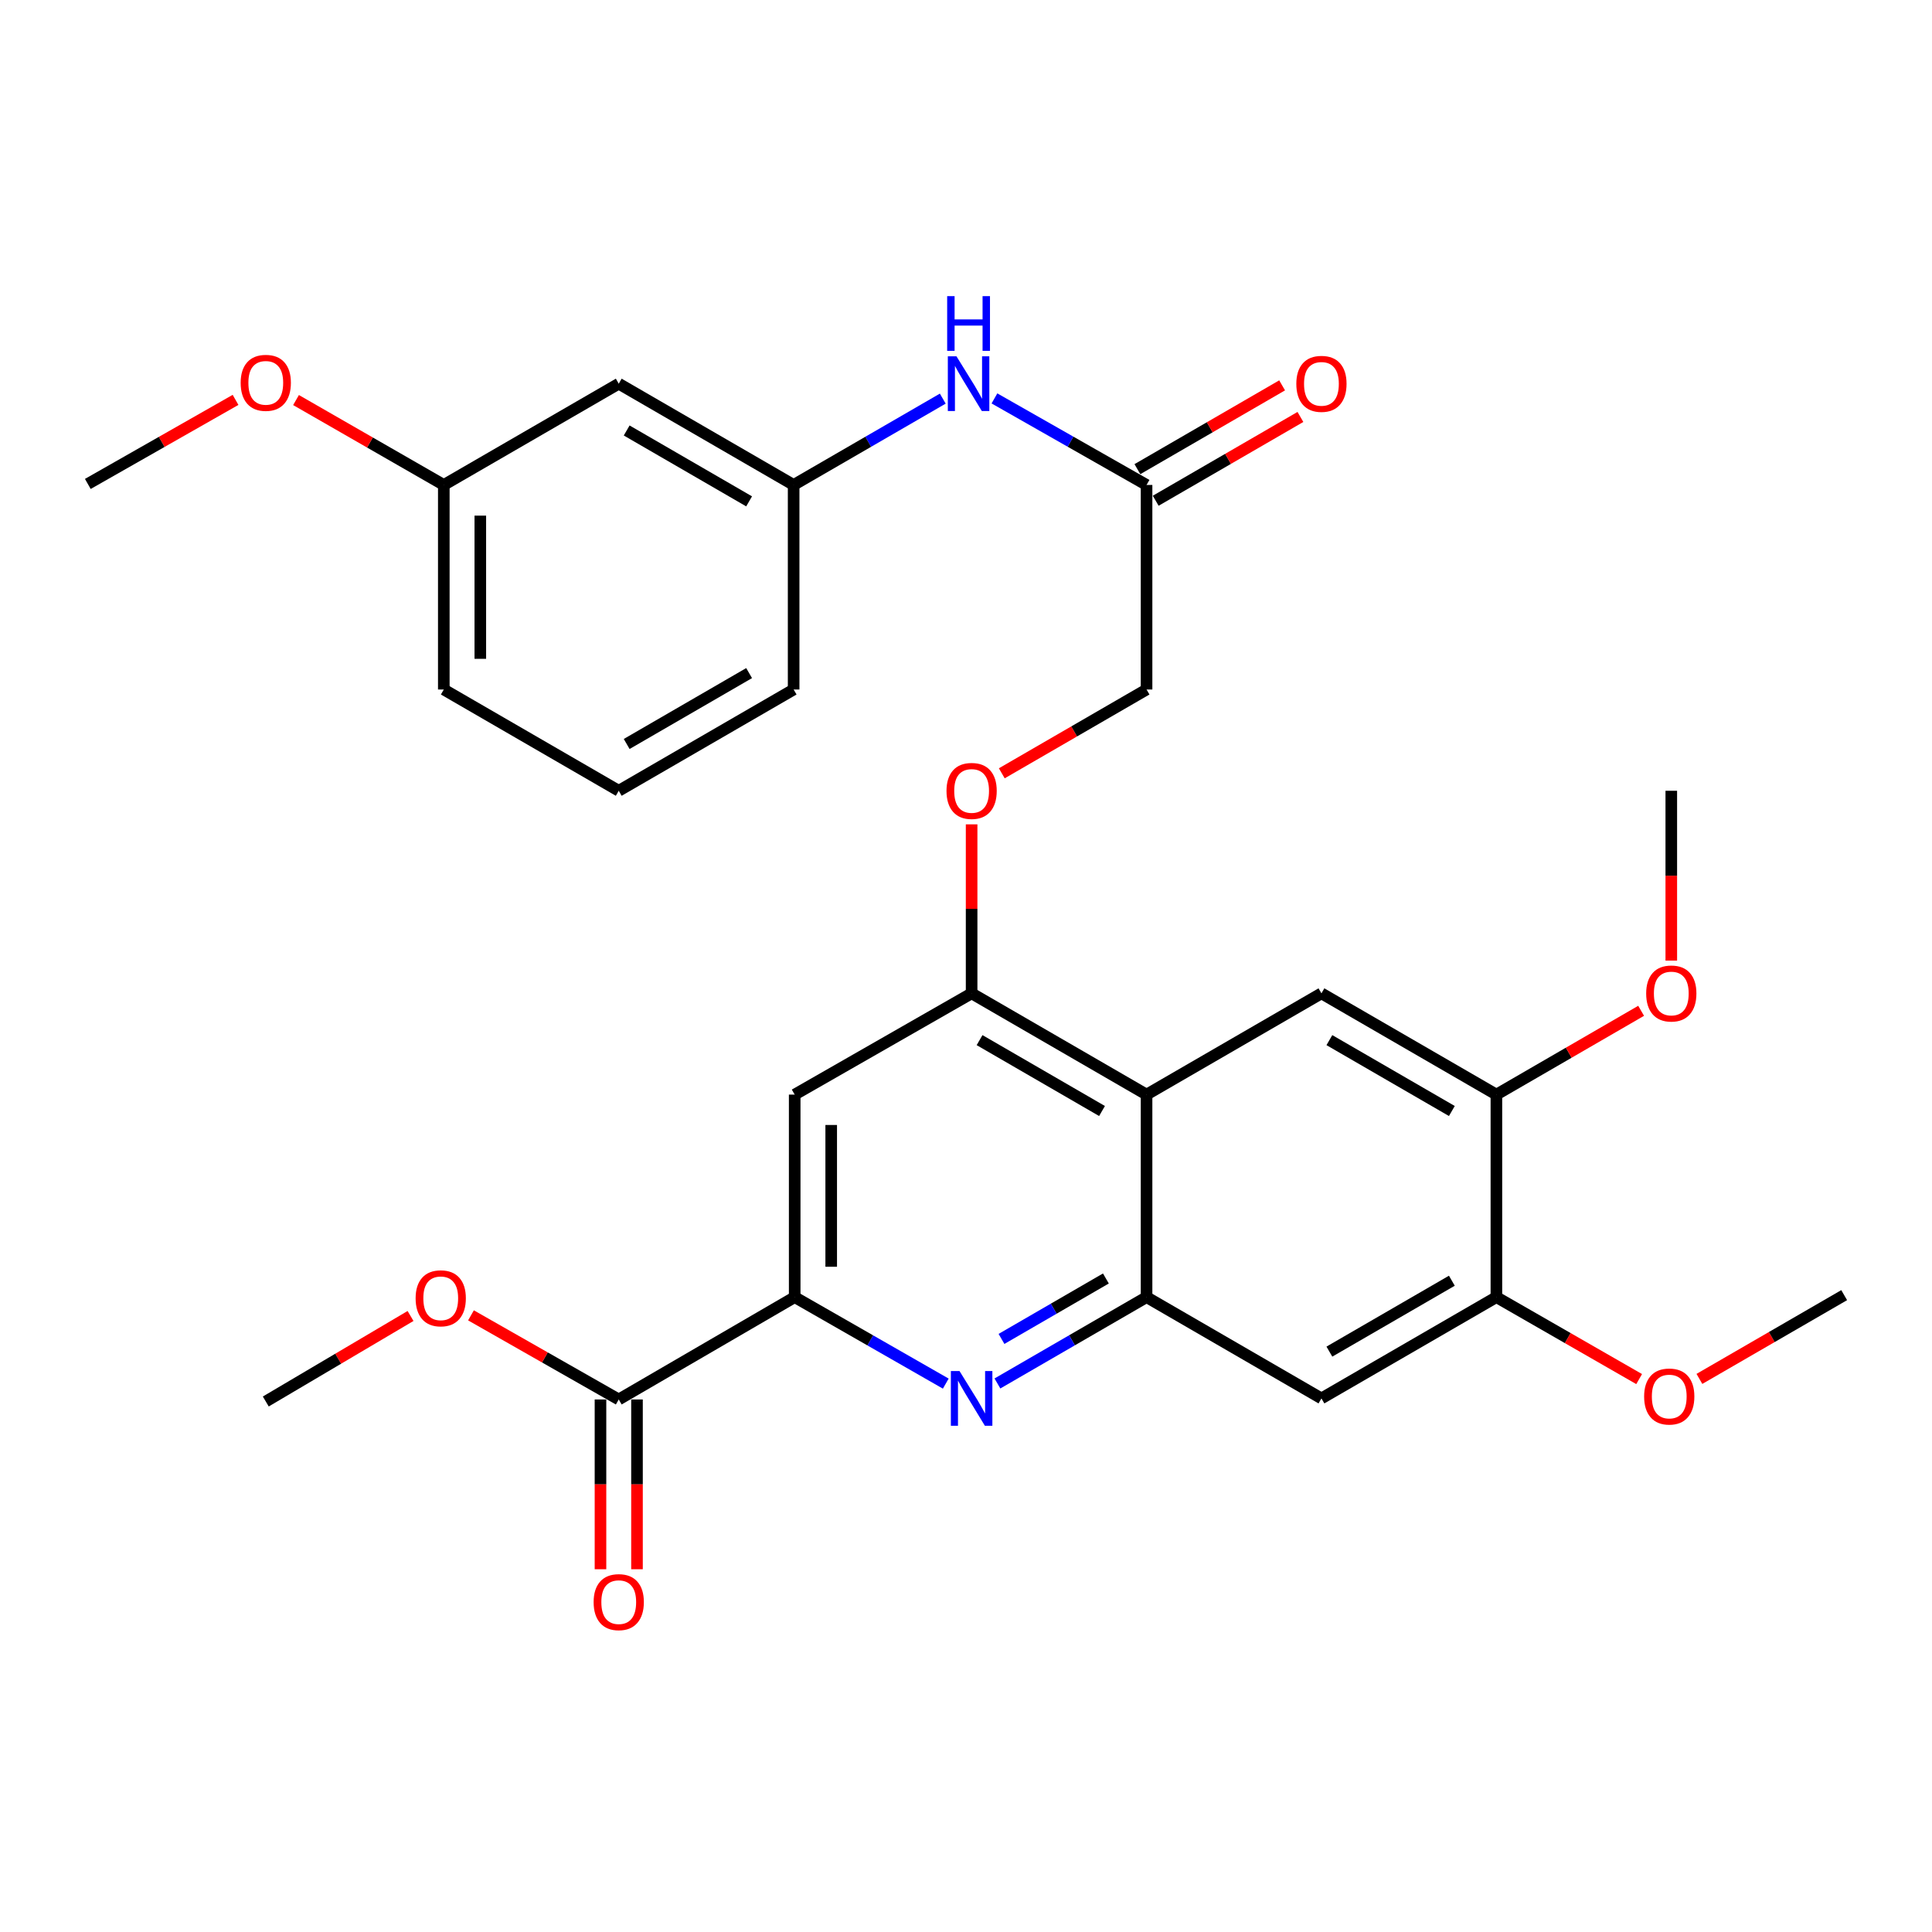 <?xml version='1.0' encoding='iso-8859-1'?>
<svg version='1.1' baseProfile='full'
              xmlns='http://www.w3.org/2000/svg'
                      xmlns:rdkit='http://www.rdkit.org/xml'
                      xmlns:xlink='http://www.w3.org/1999/xlink'
                  xml:space='preserve'
width='1000px' height='1000px' viewBox='0 0 1000 1000'>
<!-- END OF HEADER -->
<rect style='opacity:1.0;fill:#FFFFFF;stroke:none' width='1000' height='1000' x='0' y='0'> </rect>
<path class='bond-0' d='M 593.456,671.391 L 554.86,693.736' style='fill:none;fill-rule:evenodd;stroke:#000000;stroke-width:6px;stroke-linecap:butt;stroke-linejoin:miter;stroke-opacity:1' />
<path class='bond-0' d='M 554.86,693.736 L 516.264,716.082' style='fill:none;fill-rule:evenodd;stroke:#0000FF;stroke-width:6px;stroke-linecap:butt;stroke-linejoin:miter;stroke-opacity:1' />
<path class='bond-0' d='M 572.408,661.739 L 545.391,677.381' style='fill:none;fill-rule:evenodd;stroke:#000000;stroke-width:6px;stroke-linecap:butt;stroke-linejoin:miter;stroke-opacity:1' />
<path class='bond-0' d='M 545.391,677.381 L 518.374,693.023' style='fill:none;fill-rule:evenodd;stroke:#0000FF;stroke-width:6px;stroke-linecap:butt;stroke-linejoin:miter;stroke-opacity:1' />
<path class='bond-1' d='M 593.456,671.391 L 593.456,566.563' style='fill:none;fill-rule:evenodd;stroke:#000000;stroke-width:6px;stroke-linecap:butt;stroke-linejoin:miter;stroke-opacity:1' />
<path class='bond-6' d='M 593.456,671.391 L 683.973,723.815' style='fill:none;fill-rule:evenodd;stroke:#000000;stroke-width:6px;stroke-linecap:butt;stroke-linejoin:miter;stroke-opacity:1' />
<path class='bond-2' d='M 489.53,716.156 L 450.431,693.774' style='fill:none;fill-rule:evenodd;stroke:#0000FF;stroke-width:6px;stroke-linecap:butt;stroke-linejoin:miter;stroke-opacity:1' />
<path class='bond-2' d='M 450.431,693.774 L 411.332,671.391' style='fill:none;fill-rule:evenodd;stroke:#000000;stroke-width:6px;stroke-linecap:butt;stroke-linejoin:miter;stroke-opacity:1' />
<path class='bond-3' d='M 593.456,566.563 L 502.908,514.15' style='fill:none;fill-rule:evenodd;stroke:#000000;stroke-width:6px;stroke-linecap:butt;stroke-linejoin:miter;stroke-opacity:1' />
<path class='bond-3' d='M 570.406,575.058 L 507.023,538.368' style='fill:none;fill-rule:evenodd;stroke:#000000;stroke-width:6px;stroke-linecap:butt;stroke-linejoin:miter;stroke-opacity:1' />
<path class='bond-4' d='M 593.456,566.563 L 683.973,514.15' style='fill:none;fill-rule:evenodd;stroke:#000000;stroke-width:6px;stroke-linecap:butt;stroke-linejoin:miter;stroke-opacity:1' />
<path class='bond-7' d='M 411.332,671.391 L 320.259,724.361' style='fill:none;fill-rule:evenodd;stroke:#000000;stroke-width:6px;stroke-linecap:butt;stroke-linejoin:miter;stroke-opacity:1' />
<path class='bond-31' d='M 411.332,671.391 L 411.332,566.563' style='fill:none;fill-rule:evenodd;stroke:#000000;stroke-width:6px;stroke-linecap:butt;stroke-linejoin:miter;stroke-opacity:1' />
<path class='bond-31' d='M 430.231,655.667 L 430.231,582.287' style='fill:none;fill-rule:evenodd;stroke:#000000;stroke-width:6px;stroke-linecap:butt;stroke-linejoin:miter;stroke-opacity:1' />
<path class='bond-5' d='M 502.908,514.15 L 411.332,566.563' style='fill:none;fill-rule:evenodd;stroke:#000000;stroke-width:6px;stroke-linecap:butt;stroke-linejoin:miter;stroke-opacity:1' />
<path class='bond-12' d='M 502.908,514.15 L 502.908,470.416' style='fill:none;fill-rule:evenodd;stroke:#000000;stroke-width:6px;stroke-linecap:butt;stroke-linejoin:miter;stroke-opacity:1' />
<path class='bond-12' d='M 502.908,470.416 L 502.908,426.683' style='fill:none;fill-rule:evenodd;stroke:#FF0000;stroke-width:6px;stroke-linecap:butt;stroke-linejoin:miter;stroke-opacity:1' />
<path class='bond-30' d='M 683.973,514.15 L 774.531,566.563' style='fill:none;fill-rule:evenodd;stroke:#000000;stroke-width:6px;stroke-linecap:butt;stroke-linejoin:miter;stroke-opacity:1' />
<path class='bond-30' d='M 688.089,538.369 L 751.48,575.058' style='fill:none;fill-rule:evenodd;stroke:#000000;stroke-width:6px;stroke-linecap:butt;stroke-linejoin:miter;stroke-opacity:1' />
<path class='bond-9' d='M 683.973,723.815 L 774.531,671.391' style='fill:none;fill-rule:evenodd;stroke:#000000;stroke-width:6px;stroke-linecap:butt;stroke-linejoin:miter;stroke-opacity:1' />
<path class='bond-9' d='M 688.088,699.595 L 751.479,662.898' style='fill:none;fill-rule:evenodd;stroke:#000000;stroke-width:6px;stroke-linecap:butt;stroke-linejoin:miter;stroke-opacity:1' />
<path class='bond-14' d='M 310.809,724.361 L 310.809,768.299' style='fill:none;fill-rule:evenodd;stroke:#000000;stroke-width:6px;stroke-linecap:butt;stroke-linejoin:miter;stroke-opacity:1' />
<path class='bond-14' d='M 310.809,768.299 L 310.809,812.237' style='fill:none;fill-rule:evenodd;stroke:#FF0000;stroke-width:6px;stroke-linecap:butt;stroke-linejoin:miter;stroke-opacity:1' />
<path class='bond-14' d='M 329.708,724.361 L 329.708,768.299' style='fill:none;fill-rule:evenodd;stroke:#000000;stroke-width:6px;stroke-linecap:butt;stroke-linejoin:miter;stroke-opacity:1' />
<path class='bond-14' d='M 329.708,768.299 L 329.708,812.237' style='fill:none;fill-rule:evenodd;stroke:#FF0000;stroke-width:6px;stroke-linecap:butt;stroke-linejoin:miter;stroke-opacity:1' />
<path class='bond-19' d='M 320.259,724.361 L 282.017,702.593' style='fill:none;fill-rule:evenodd;stroke:#000000;stroke-width:6px;stroke-linecap:butt;stroke-linejoin:miter;stroke-opacity:1' />
<path class='bond-19' d='M 282.017,702.593 L 243.776,680.824' style='fill:none;fill-rule:evenodd;stroke:#FF0000;stroke-width:6px;stroke-linecap:butt;stroke-linejoin:miter;stroke-opacity:1' />
<path class='bond-8' d='M 774.531,566.563 L 774.531,671.391' style='fill:none;fill-rule:evenodd;stroke:#000000;stroke-width:6px;stroke-linecap:butt;stroke-linejoin:miter;stroke-opacity:1' />
<path class='bond-20' d='M 774.531,566.563 L 811.987,544.877' style='fill:none;fill-rule:evenodd;stroke:#000000;stroke-width:6px;stroke-linecap:butt;stroke-linejoin:miter;stroke-opacity:1' />
<path class='bond-20' d='M 811.987,544.877 L 849.443,523.191' style='fill:none;fill-rule:evenodd;stroke:#FF0000;stroke-width:6px;stroke-linecap:butt;stroke-linejoin:miter;stroke-opacity:1' />
<path class='bond-21' d='M 774.531,671.391 L 811.475,692.6' style='fill:none;fill-rule:evenodd;stroke:#000000;stroke-width:6px;stroke-linecap:butt;stroke-linejoin:miter;stroke-opacity:1' />
<path class='bond-21' d='M 811.475,692.6 L 848.418,713.81' style='fill:none;fill-rule:evenodd;stroke:#FF0000;stroke-width:6px;stroke-linecap:butt;stroke-linejoin:miter;stroke-opacity:1' />
<path class='bond-10' d='M 593.456,251.011 L 593.456,356.888' style='fill:none;fill-rule:evenodd;stroke:#000000;stroke-width:6px;stroke-linecap:butt;stroke-linejoin:miter;stroke-opacity:1' />
<path class='bond-11' d='M 593.456,251.011 L 554.09,228.613' style='fill:none;fill-rule:evenodd;stroke:#000000;stroke-width:6px;stroke-linecap:butt;stroke-linejoin:miter;stroke-opacity:1' />
<path class='bond-11' d='M 554.09,228.613 L 514.723,206.215' style='fill:none;fill-rule:evenodd;stroke:#0000FF;stroke-width:6px;stroke-linecap:butt;stroke-linejoin:miter;stroke-opacity:1' />
<path class='bond-16' d='M 598.191,259.188 L 635.642,237.502' style='fill:none;fill-rule:evenodd;stroke:#000000;stroke-width:6px;stroke-linecap:butt;stroke-linejoin:miter;stroke-opacity:1' />
<path class='bond-16' d='M 635.642,237.502 L 673.093,215.816' style='fill:none;fill-rule:evenodd;stroke:#FF0000;stroke-width:6px;stroke-linecap:butt;stroke-linejoin:miter;stroke-opacity:1' />
<path class='bond-16' d='M 588.721,242.833 L 626.172,221.147' style='fill:none;fill-rule:evenodd;stroke:#000000;stroke-width:6px;stroke-linecap:butt;stroke-linejoin:miter;stroke-opacity:1' />
<path class='bond-16' d='M 626.172,221.147 L 663.623,199.461' style='fill:none;fill-rule:evenodd;stroke:#FF0000;stroke-width:6px;stroke-linecap:butt;stroke-linejoin:miter;stroke-opacity:1' />
<path class='bond-13' d='M 487.978,206.328 L 449.382,228.669' style='fill:none;fill-rule:evenodd;stroke:#0000FF;stroke-width:6px;stroke-linecap:butt;stroke-linejoin:miter;stroke-opacity:1' />
<path class='bond-13' d='M 449.382,228.669 L 410.786,251.011' style='fill:none;fill-rule:evenodd;stroke:#000000;stroke-width:6px;stroke-linecap:butt;stroke-linejoin:miter;stroke-opacity:1' />
<path class='bond-17' d='M 518.524,400.262 L 555.99,378.575' style='fill:none;fill-rule:evenodd;stroke:#FF0000;stroke-width:6px;stroke-linecap:butt;stroke-linejoin:miter;stroke-opacity:1' />
<path class='bond-17' d='M 555.99,378.575 L 593.456,356.888' style='fill:none;fill-rule:evenodd;stroke:#000000;stroke-width:6px;stroke-linecap:butt;stroke-linejoin:miter;stroke-opacity:1' />
<path class='bond-15' d='M 410.786,251.011 L 320.259,198.597' style='fill:none;fill-rule:evenodd;stroke:#000000;stroke-width:6px;stroke-linecap:butt;stroke-linejoin:miter;stroke-opacity:1' />
<path class='bond-15' d='M 387.737,259.504 L 324.368,222.815' style='fill:none;fill-rule:evenodd;stroke:#000000;stroke-width:6px;stroke-linecap:butt;stroke-linejoin:miter;stroke-opacity:1' />
<path class='bond-24' d='M 410.786,251.011 L 410.786,356.888' style='fill:none;fill-rule:evenodd;stroke:#000000;stroke-width:6px;stroke-linecap:butt;stroke-linejoin:miter;stroke-opacity:1' />
<path class='bond-18' d='M 320.259,198.597 L 229.711,251.011' style='fill:none;fill-rule:evenodd;stroke:#000000;stroke-width:6px;stroke-linecap:butt;stroke-linejoin:miter;stroke-opacity:1' />
<path class='bond-22' d='M 229.711,251.011 L 191.467,229.039' style='fill:none;fill-rule:evenodd;stroke:#000000;stroke-width:6px;stroke-linecap:butt;stroke-linejoin:miter;stroke-opacity:1' />
<path class='bond-22' d='M 191.467,229.039 L 153.224,207.067' style='fill:none;fill-rule:evenodd;stroke:#FF0000;stroke-width:6px;stroke-linecap:butt;stroke-linejoin:miter;stroke-opacity:1' />
<path class='bond-32' d='M 229.711,251.011 L 229.711,356.888' style='fill:none;fill-rule:evenodd;stroke:#000000;stroke-width:6px;stroke-linecap:butt;stroke-linejoin:miter;stroke-opacity:1' />
<path class='bond-32' d='M 248.61,266.892 L 248.61,341.006' style='fill:none;fill-rule:evenodd;stroke:#000000;stroke-width:6px;stroke-linecap:butt;stroke-linejoin:miter;stroke-opacity:1' />
<path class='bond-26' d='M 212.496,681.148 L 175.031,703.28' style='fill:none;fill-rule:evenodd;stroke:#FF0000;stroke-width:6px;stroke-linecap:butt;stroke-linejoin:miter;stroke-opacity:1' />
<path class='bond-26' d='M 175.031,703.28 L 137.567,725.411' style='fill:none;fill-rule:evenodd;stroke:#000000;stroke-width:6px;stroke-linecap:butt;stroke-linejoin:miter;stroke-opacity:1' />
<path class='bond-27' d='M 865.058,497.209 L 865.058,453.255' style='fill:none;fill-rule:evenodd;stroke:#FF0000;stroke-width:6px;stroke-linecap:butt;stroke-linejoin:miter;stroke-opacity:1' />
<path class='bond-27' d='M 865.058,453.255 L 865.058,409.302' style='fill:none;fill-rule:evenodd;stroke:#000000;stroke-width:6px;stroke-linecap:butt;stroke-linejoin:miter;stroke-opacity:1' />
<path class='bond-28' d='M 879.613,713.719 L 917.079,692.04' style='fill:none;fill-rule:evenodd;stroke:#FF0000;stroke-width:6px;stroke-linecap:butt;stroke-linejoin:miter;stroke-opacity:1' />
<path class='bond-28' d='M 917.079,692.04 L 954.545,670.362' style='fill:none;fill-rule:evenodd;stroke:#000000;stroke-width:6px;stroke-linecap:butt;stroke-linejoin:miter;stroke-opacity:1' />
<path class='bond-29' d='M 121.917,206.977 L 83.686,228.731' style='fill:none;fill-rule:evenodd;stroke:#FF0000;stroke-width:6px;stroke-linecap:butt;stroke-linejoin:miter;stroke-opacity:1' />
<path class='bond-29' d='M 83.686,228.731 L 45.455,250.486' style='fill:none;fill-rule:evenodd;stroke:#000000;stroke-width:6px;stroke-linecap:butt;stroke-linejoin:miter;stroke-opacity:1' />
<path class='bond-23' d='M 320.259,409.302 L 410.786,356.888' style='fill:none;fill-rule:evenodd;stroke:#000000;stroke-width:6px;stroke-linecap:butt;stroke-linejoin:miter;stroke-opacity:1' />
<path class='bond-23' d='M 324.368,385.084 L 387.737,348.394' style='fill:none;fill-rule:evenodd;stroke:#000000;stroke-width:6px;stroke-linecap:butt;stroke-linejoin:miter;stroke-opacity:1' />
<path class='bond-25' d='M 320.259,409.302 L 229.711,356.888' style='fill:none;fill-rule:evenodd;stroke:#000000;stroke-width:6px;stroke-linecap:butt;stroke-linejoin:miter;stroke-opacity:1' />
<path  class='atom-1' d='M 496.648 709.655
L 505.928 724.655
Q 506.848 726.135, 508.328 728.815
Q 509.808 731.495, 509.888 731.655
L 509.888 709.655
L 513.648 709.655
L 513.648 737.975
L 509.768 737.975
L 499.808 721.575
Q 498.648 719.655, 497.408 717.455
Q 496.208 715.255, 495.848 714.575
L 495.848 737.975
L 492.168 737.975
L 492.168 709.655
L 496.648 709.655
' fill='#0000FF'/>
<path  class='atom-12' d='M 495.073 184.437
L 504.353 199.437
Q 505.273 200.917, 506.753 203.597
Q 508.233 206.277, 508.313 206.437
L 508.313 184.437
L 512.073 184.437
L 512.073 212.757
L 508.193 212.757
L 498.233 196.357
Q 497.073 194.437, 495.833 192.237
Q 494.633 190.037, 494.273 189.357
L 494.273 212.757
L 490.593 212.757
L 490.593 184.437
L 495.073 184.437
' fill='#0000FF'/>
<path  class='atom-12' d='M 490.253 153.285
L 494.093 153.285
L 494.093 165.325
L 508.573 165.325
L 508.573 153.285
L 512.413 153.285
L 512.413 181.605
L 508.573 181.605
L 508.573 168.525
L 494.093 168.525
L 494.093 181.605
L 490.253 181.605
L 490.253 153.285
' fill='#0000FF'/>
<path  class='atom-13' d='M 489.908 409.382
Q 489.908 402.582, 493.268 398.782
Q 496.628 394.982, 502.908 394.982
Q 509.188 394.982, 512.548 398.782
Q 515.908 402.582, 515.908 409.382
Q 515.908 416.262, 512.508 420.182
Q 509.108 424.062, 502.908 424.062
Q 496.668 424.062, 493.268 420.182
Q 489.908 416.302, 489.908 409.382
M 502.908 420.862
Q 507.228 420.862, 509.548 417.982
Q 511.908 415.062, 511.908 409.382
Q 511.908 403.822, 509.548 401.022
Q 507.228 398.182, 502.908 398.182
Q 498.588 398.182, 496.228 400.982
Q 493.908 403.782, 493.908 409.382
Q 493.908 415.102, 496.228 417.982
Q 498.588 420.862, 502.908 420.862
' fill='#FF0000'/>
<path  class='atom-15' d='M 307.259 829.258
Q 307.259 822.458, 310.619 818.658
Q 313.979 814.858, 320.259 814.858
Q 326.539 814.858, 329.899 818.658
Q 333.259 822.458, 333.259 829.258
Q 333.259 836.138, 329.859 840.058
Q 326.459 843.938, 320.259 843.938
Q 314.019 843.938, 310.619 840.058
Q 307.259 836.178, 307.259 829.258
M 320.259 840.738
Q 324.579 840.738, 326.899 837.858
Q 329.259 834.938, 329.259 829.258
Q 329.259 823.698, 326.899 820.898
Q 324.579 818.058, 320.259 818.058
Q 315.939 818.058, 313.579 820.858
Q 311.259 823.658, 311.259 829.258
Q 311.259 834.978, 313.579 837.858
Q 315.939 840.738, 320.259 840.738
' fill='#FF0000'/>
<path  class='atom-17' d='M 670.973 198.677
Q 670.973 191.877, 674.333 188.077
Q 677.693 184.277, 683.973 184.277
Q 690.253 184.277, 693.613 188.077
Q 696.973 191.877, 696.973 198.677
Q 696.973 205.557, 693.573 209.477
Q 690.173 213.357, 683.973 213.357
Q 677.733 213.357, 674.333 209.477
Q 670.973 205.597, 670.973 198.677
M 683.973 210.157
Q 688.293 210.157, 690.613 207.277
Q 692.973 204.357, 692.973 198.677
Q 692.973 193.117, 690.613 190.317
Q 688.293 187.477, 683.973 187.477
Q 679.653 187.477, 677.293 190.277
Q 674.973 193.077, 674.973 198.677
Q 674.973 204.397, 677.293 207.277
Q 679.653 210.157, 683.973 210.157
' fill='#FF0000'/>
<path  class='atom-20' d='M 215.125 671.996
Q 215.125 665.196, 218.485 661.396
Q 221.845 657.596, 228.125 657.596
Q 234.405 657.596, 237.765 661.396
Q 241.125 665.196, 241.125 671.996
Q 241.125 678.876, 237.725 682.796
Q 234.325 686.676, 228.125 686.676
Q 221.885 686.676, 218.485 682.796
Q 215.125 678.916, 215.125 671.996
M 228.125 683.476
Q 232.445 683.476, 234.765 680.596
Q 237.125 677.676, 237.125 671.996
Q 237.125 666.436, 234.765 663.636
Q 232.445 660.796, 228.125 660.796
Q 223.805 660.796, 221.445 663.596
Q 219.125 666.396, 219.125 671.996
Q 219.125 677.716, 221.445 680.596
Q 223.805 683.476, 228.125 683.476
' fill='#FF0000'/>
<path  class='atom-21' d='M 852.058 514.23
Q 852.058 507.43, 855.418 503.63
Q 858.778 499.83, 865.058 499.83
Q 871.338 499.83, 874.698 503.63
Q 878.058 507.43, 878.058 514.23
Q 878.058 521.11, 874.658 525.03
Q 871.258 528.91, 865.058 528.91
Q 858.818 528.91, 855.418 525.03
Q 852.058 521.15, 852.058 514.23
M 865.058 525.71
Q 869.378 525.71, 871.698 522.83
Q 874.058 519.91, 874.058 514.23
Q 874.058 508.67, 871.698 505.87
Q 869.378 503.03, 865.058 503.03
Q 860.738 503.03, 858.378 505.83
Q 856.058 508.63, 856.058 514.23
Q 856.058 519.95, 858.378 522.83
Q 860.738 525.71, 865.058 525.71
' fill='#FF0000'/>
<path  class='atom-22' d='M 850.998 722.834
Q 850.998 716.034, 854.358 712.234
Q 857.718 708.434, 863.998 708.434
Q 870.278 708.434, 873.638 712.234
Q 876.998 716.034, 876.998 722.834
Q 876.998 729.714, 873.598 733.634
Q 870.198 737.514, 863.998 737.514
Q 857.758 737.514, 854.358 733.634
Q 850.998 729.754, 850.998 722.834
M 863.998 734.314
Q 868.318 734.314, 870.638 731.434
Q 872.998 728.514, 872.998 722.834
Q 872.998 717.274, 870.638 714.474
Q 868.318 711.634, 863.998 711.634
Q 859.678 711.634, 857.318 714.434
Q 854.998 717.234, 854.998 722.834
Q 854.998 728.554, 857.318 731.434
Q 859.678 734.314, 863.998 734.314
' fill='#FF0000'/>
<path  class='atom-23' d='M 124.567 198.152
Q 124.567 191.352, 127.927 187.552
Q 131.287 183.752, 137.567 183.752
Q 143.847 183.752, 147.207 187.552
Q 150.567 191.352, 150.567 198.152
Q 150.567 205.032, 147.167 208.952
Q 143.767 212.832, 137.567 212.832
Q 131.327 212.832, 127.927 208.952
Q 124.567 205.072, 124.567 198.152
M 137.567 209.632
Q 141.887 209.632, 144.207 206.752
Q 146.567 203.832, 146.567 198.152
Q 146.567 192.592, 144.207 189.792
Q 141.887 186.952, 137.567 186.952
Q 133.247 186.952, 130.887 189.752
Q 128.567 192.552, 128.567 198.152
Q 128.567 203.872, 130.887 206.752
Q 133.247 209.632, 137.567 209.632
' fill='#FF0000'/>
</svg>
